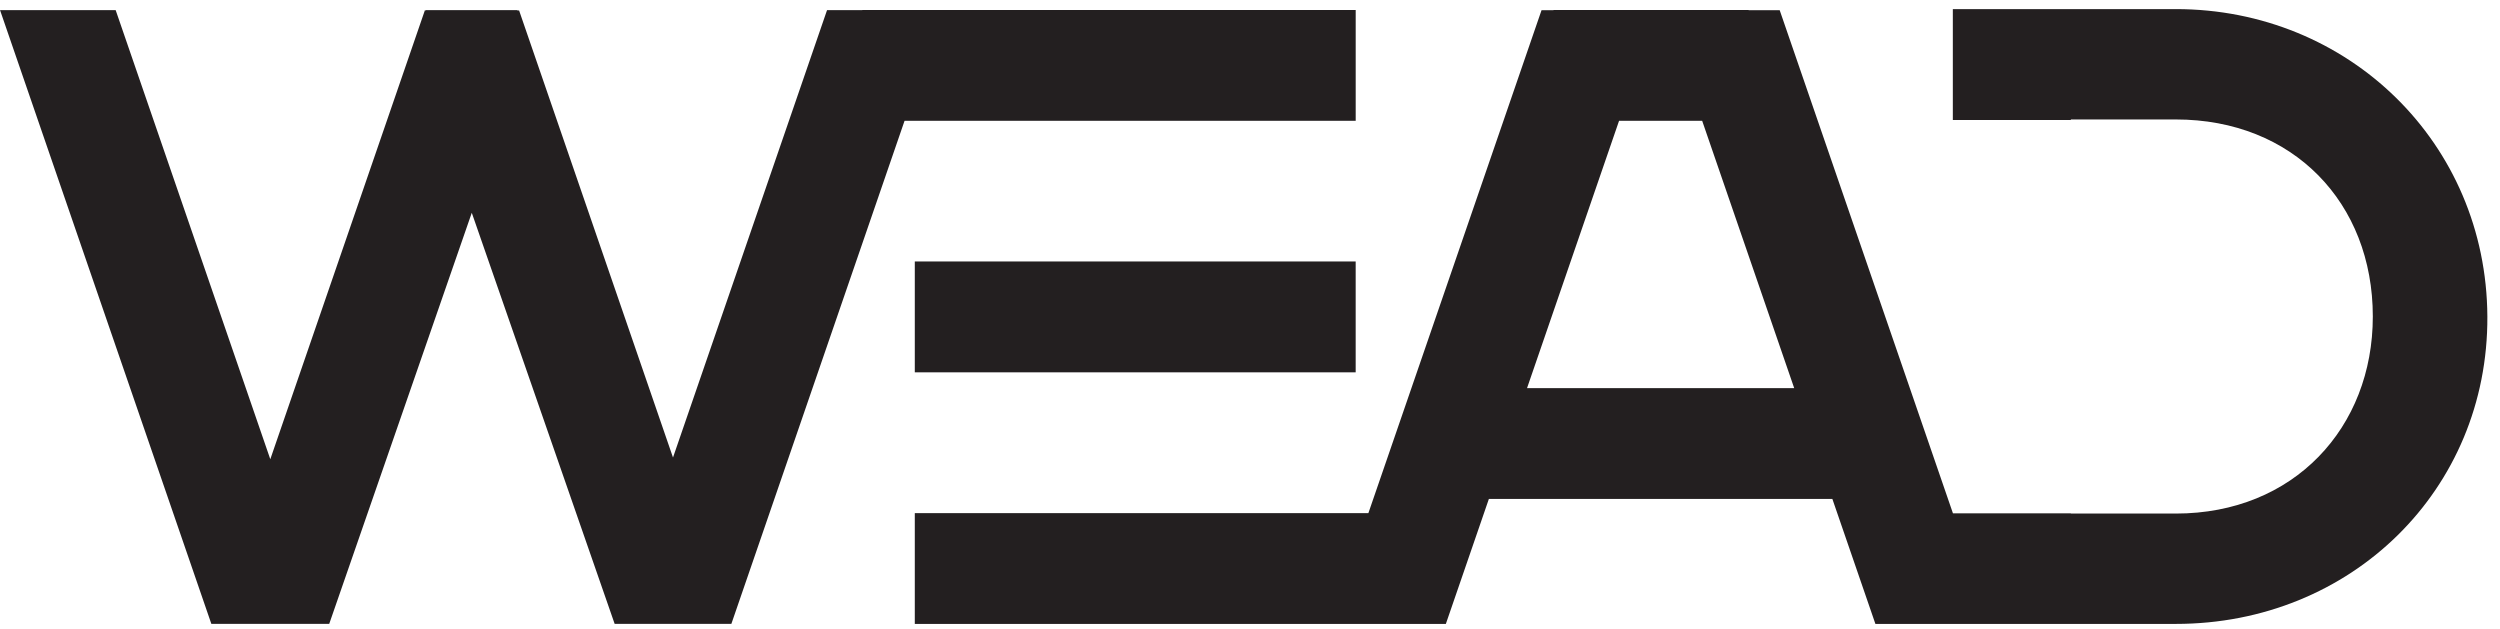 <?xml version="1.0" encoding="UTF-8"?> <svg xmlns="http://www.w3.org/2000/svg" fill="none" height="40" viewBox="0 0 159 40" width="159"><path d="m158.196 20.13c-.055-11.029-8.831-19.551-19.813-19.551h-14.183v7.052h7.505v-.033h6.678c7.45 0 12.528 5.291 12.528 12.532 0 7.074-5.023 12.533-12.528 12.533h-6.678v-.013h-7.497l-11.02-32.002h-1.978v-.013h-12.407v.013h-.761l-11.013 31.986h-28.848v7.047h33.775l2.736-7.948h21.846l2.737 7.948h19.108c11.148 0 19.868-8.522 19.813-19.55zm-44.085 4.555h-16.992l5.854-17.004h5.284zm-55.93-1.006h28.04v-7.048h-28.04zm-.651-15.997h28.692v-7.047h-31.378v.008h-2.244l-9.798 28.455-9.796-28.455-.079.06v-.06h-5.849v.04l-.052-.04-9.836 28.564-9.835-28.564h-7.354l13.439 39.033h7.498l9.066-26.143 9.086 26.143h7.424z" fill="#231f20"></path></svg> 